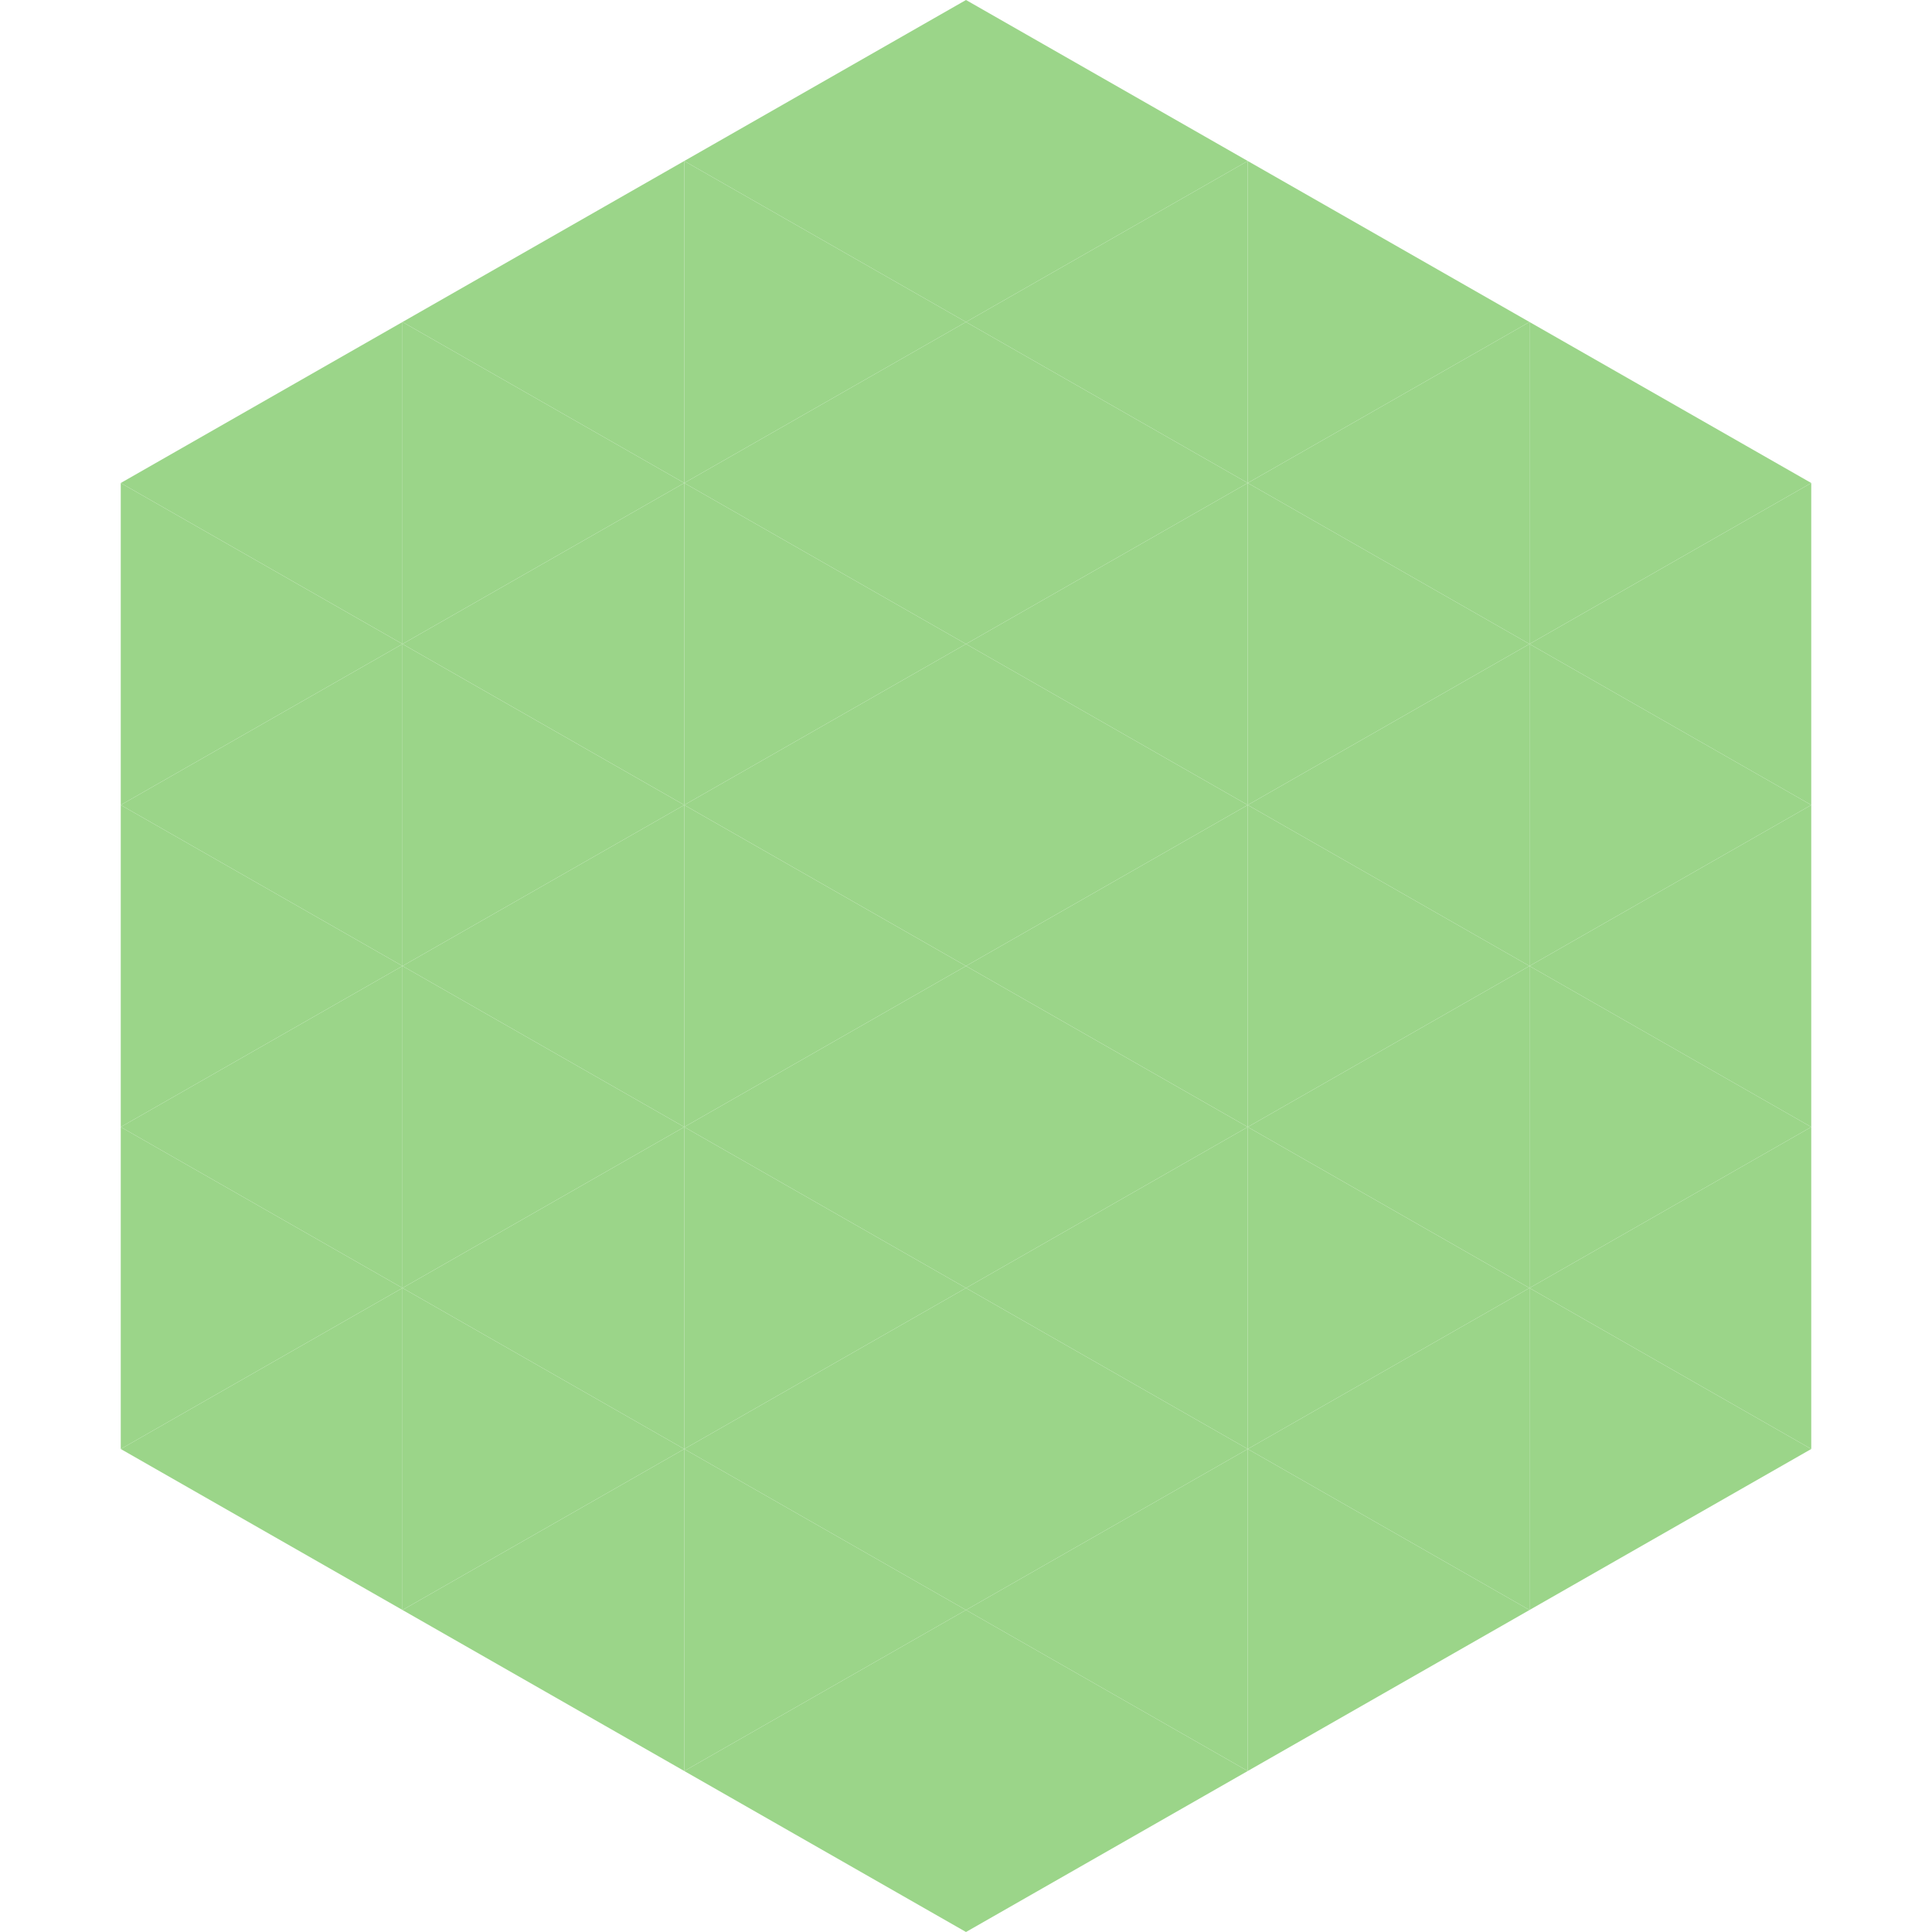 <?xml version="1.0"?>
<!-- Generated by SVGo -->
<svg width="240" height="240"
     xmlns="http://www.w3.org/2000/svg"
     xmlns:xlink="http://www.w3.org/1999/xlink">
<polygon points="50,40 15,60 50,80" style="fill:rgb(155,213,137)" />
<polygon points="190,40 225,60 190,80" style="fill:rgb(155,213,137)" />
<polygon points="15,60 50,80 15,100" style="fill:rgb(155,213,137)" />
<polygon points="225,60 190,80 225,100" style="fill:rgb(155,213,137)" />
<polygon points="50,80 15,100 50,120" style="fill:rgb(155,213,137)" />
<polygon points="190,80 225,100 190,120" style="fill:rgb(155,213,137)" />
<polygon points="15,100 50,120 15,140" style="fill:rgb(155,213,137)" />
<polygon points="225,100 190,120 225,140" style="fill:rgb(155,213,137)" />
<polygon points="50,120 15,140 50,160" style="fill:rgb(155,213,137)" />
<polygon points="190,120 225,140 190,160" style="fill:rgb(155,213,137)" />
<polygon points="15,140 50,160 15,180" style="fill:rgb(155,213,137)" />
<polygon points="225,140 190,160 225,180" style="fill:rgb(155,213,137)" />
<polygon points="50,160 15,180 50,200" style="fill:rgb(155,213,137)" />
<polygon points="190,160 225,180 190,200" style="fill:rgb(155,213,137)" />
<polygon points="15,180 50,200 15,220" style="fill:rgb(255,255,255); fill-opacity:0" />
<polygon points="225,180 190,200 225,220" style="fill:rgb(255,255,255); fill-opacity:0" />
<polygon points="50,0 85,20 50,40" style="fill:rgb(255,255,255); fill-opacity:0" />
<polygon points="190,0 155,20 190,40" style="fill:rgb(255,255,255); fill-opacity:0" />
<polygon points="85,20 50,40 85,60" style="fill:rgb(155,213,137)" />
<polygon points="155,20 190,40 155,60" style="fill:rgb(155,213,137)" />
<polygon points="50,40 85,60 50,80" style="fill:rgb(155,213,137)" />
<polygon points="190,40 155,60 190,80" style="fill:rgb(155,213,137)" />
<polygon points="85,60 50,80 85,100" style="fill:rgb(155,213,137)" />
<polygon points="155,60 190,80 155,100" style="fill:rgb(155,213,137)" />
<polygon points="50,80 85,100 50,120" style="fill:rgb(155,213,137)" />
<polygon points="190,80 155,100 190,120" style="fill:rgb(155,213,137)" />
<polygon points="85,100 50,120 85,140" style="fill:rgb(155,213,137)" />
<polygon points="155,100 190,120 155,140" style="fill:rgb(155,213,137)" />
<polygon points="50,120 85,140 50,160" style="fill:rgb(155,213,137)" />
<polygon points="190,120 155,140 190,160" style="fill:rgb(155,213,137)" />
<polygon points="85,140 50,160 85,180" style="fill:rgb(155,213,137)" />
<polygon points="155,140 190,160 155,180" style="fill:rgb(155,213,137)" />
<polygon points="50,160 85,180 50,200" style="fill:rgb(155,213,137)" />
<polygon points="190,160 155,180 190,200" style="fill:rgb(155,213,137)" />
<polygon points="85,180 50,200 85,220" style="fill:rgb(155,213,137)" />
<polygon points="155,180 190,200 155,220" style="fill:rgb(155,213,137)" />
<polygon points="120,0 85,20 120,40" style="fill:rgb(155,213,137)" />
<polygon points="120,0 155,20 120,40" style="fill:rgb(155,213,137)" />
<polygon points="85,20 120,40 85,60" style="fill:rgb(155,213,137)" />
<polygon points="155,20 120,40 155,60" style="fill:rgb(155,213,137)" />
<polygon points="120,40 85,60 120,80" style="fill:rgb(155,213,137)" />
<polygon points="120,40 155,60 120,80" style="fill:rgb(155,213,137)" />
<polygon points="85,60 120,80 85,100" style="fill:rgb(155,213,137)" />
<polygon points="155,60 120,80 155,100" style="fill:rgb(155,213,137)" />
<polygon points="120,80 85,100 120,120" style="fill:rgb(155,213,137)" />
<polygon points="120,80 155,100 120,120" style="fill:rgb(155,213,137)" />
<polygon points="85,100 120,120 85,140" style="fill:rgb(155,213,137)" />
<polygon points="155,100 120,120 155,140" style="fill:rgb(155,213,137)" />
<polygon points="120,120 85,140 120,160" style="fill:rgb(155,213,137)" />
<polygon points="120,120 155,140 120,160" style="fill:rgb(155,213,137)" />
<polygon points="85,140 120,160 85,180" style="fill:rgb(155,213,137)" />
<polygon points="155,140 120,160 155,180" style="fill:rgb(155,213,137)" />
<polygon points="120,160 85,180 120,200" style="fill:rgb(155,213,137)" />
<polygon points="120,160 155,180 120,200" style="fill:rgb(155,213,137)" />
<polygon points="85,180 120,200 85,220" style="fill:rgb(155,213,137)" />
<polygon points="155,180 120,200 155,220" style="fill:rgb(155,213,137)" />
<polygon points="120,200 85,220 120,240" style="fill:rgb(155,213,137)" />
<polygon points="120,200 155,220 120,240" style="fill:rgb(155,213,137)" />
<polygon points="85,220 120,240 85,260" style="fill:rgb(255,255,255); fill-opacity:0" />
<polygon points="155,220 120,240 155,260" style="fill:rgb(255,255,255); fill-opacity:0" />
</svg>
